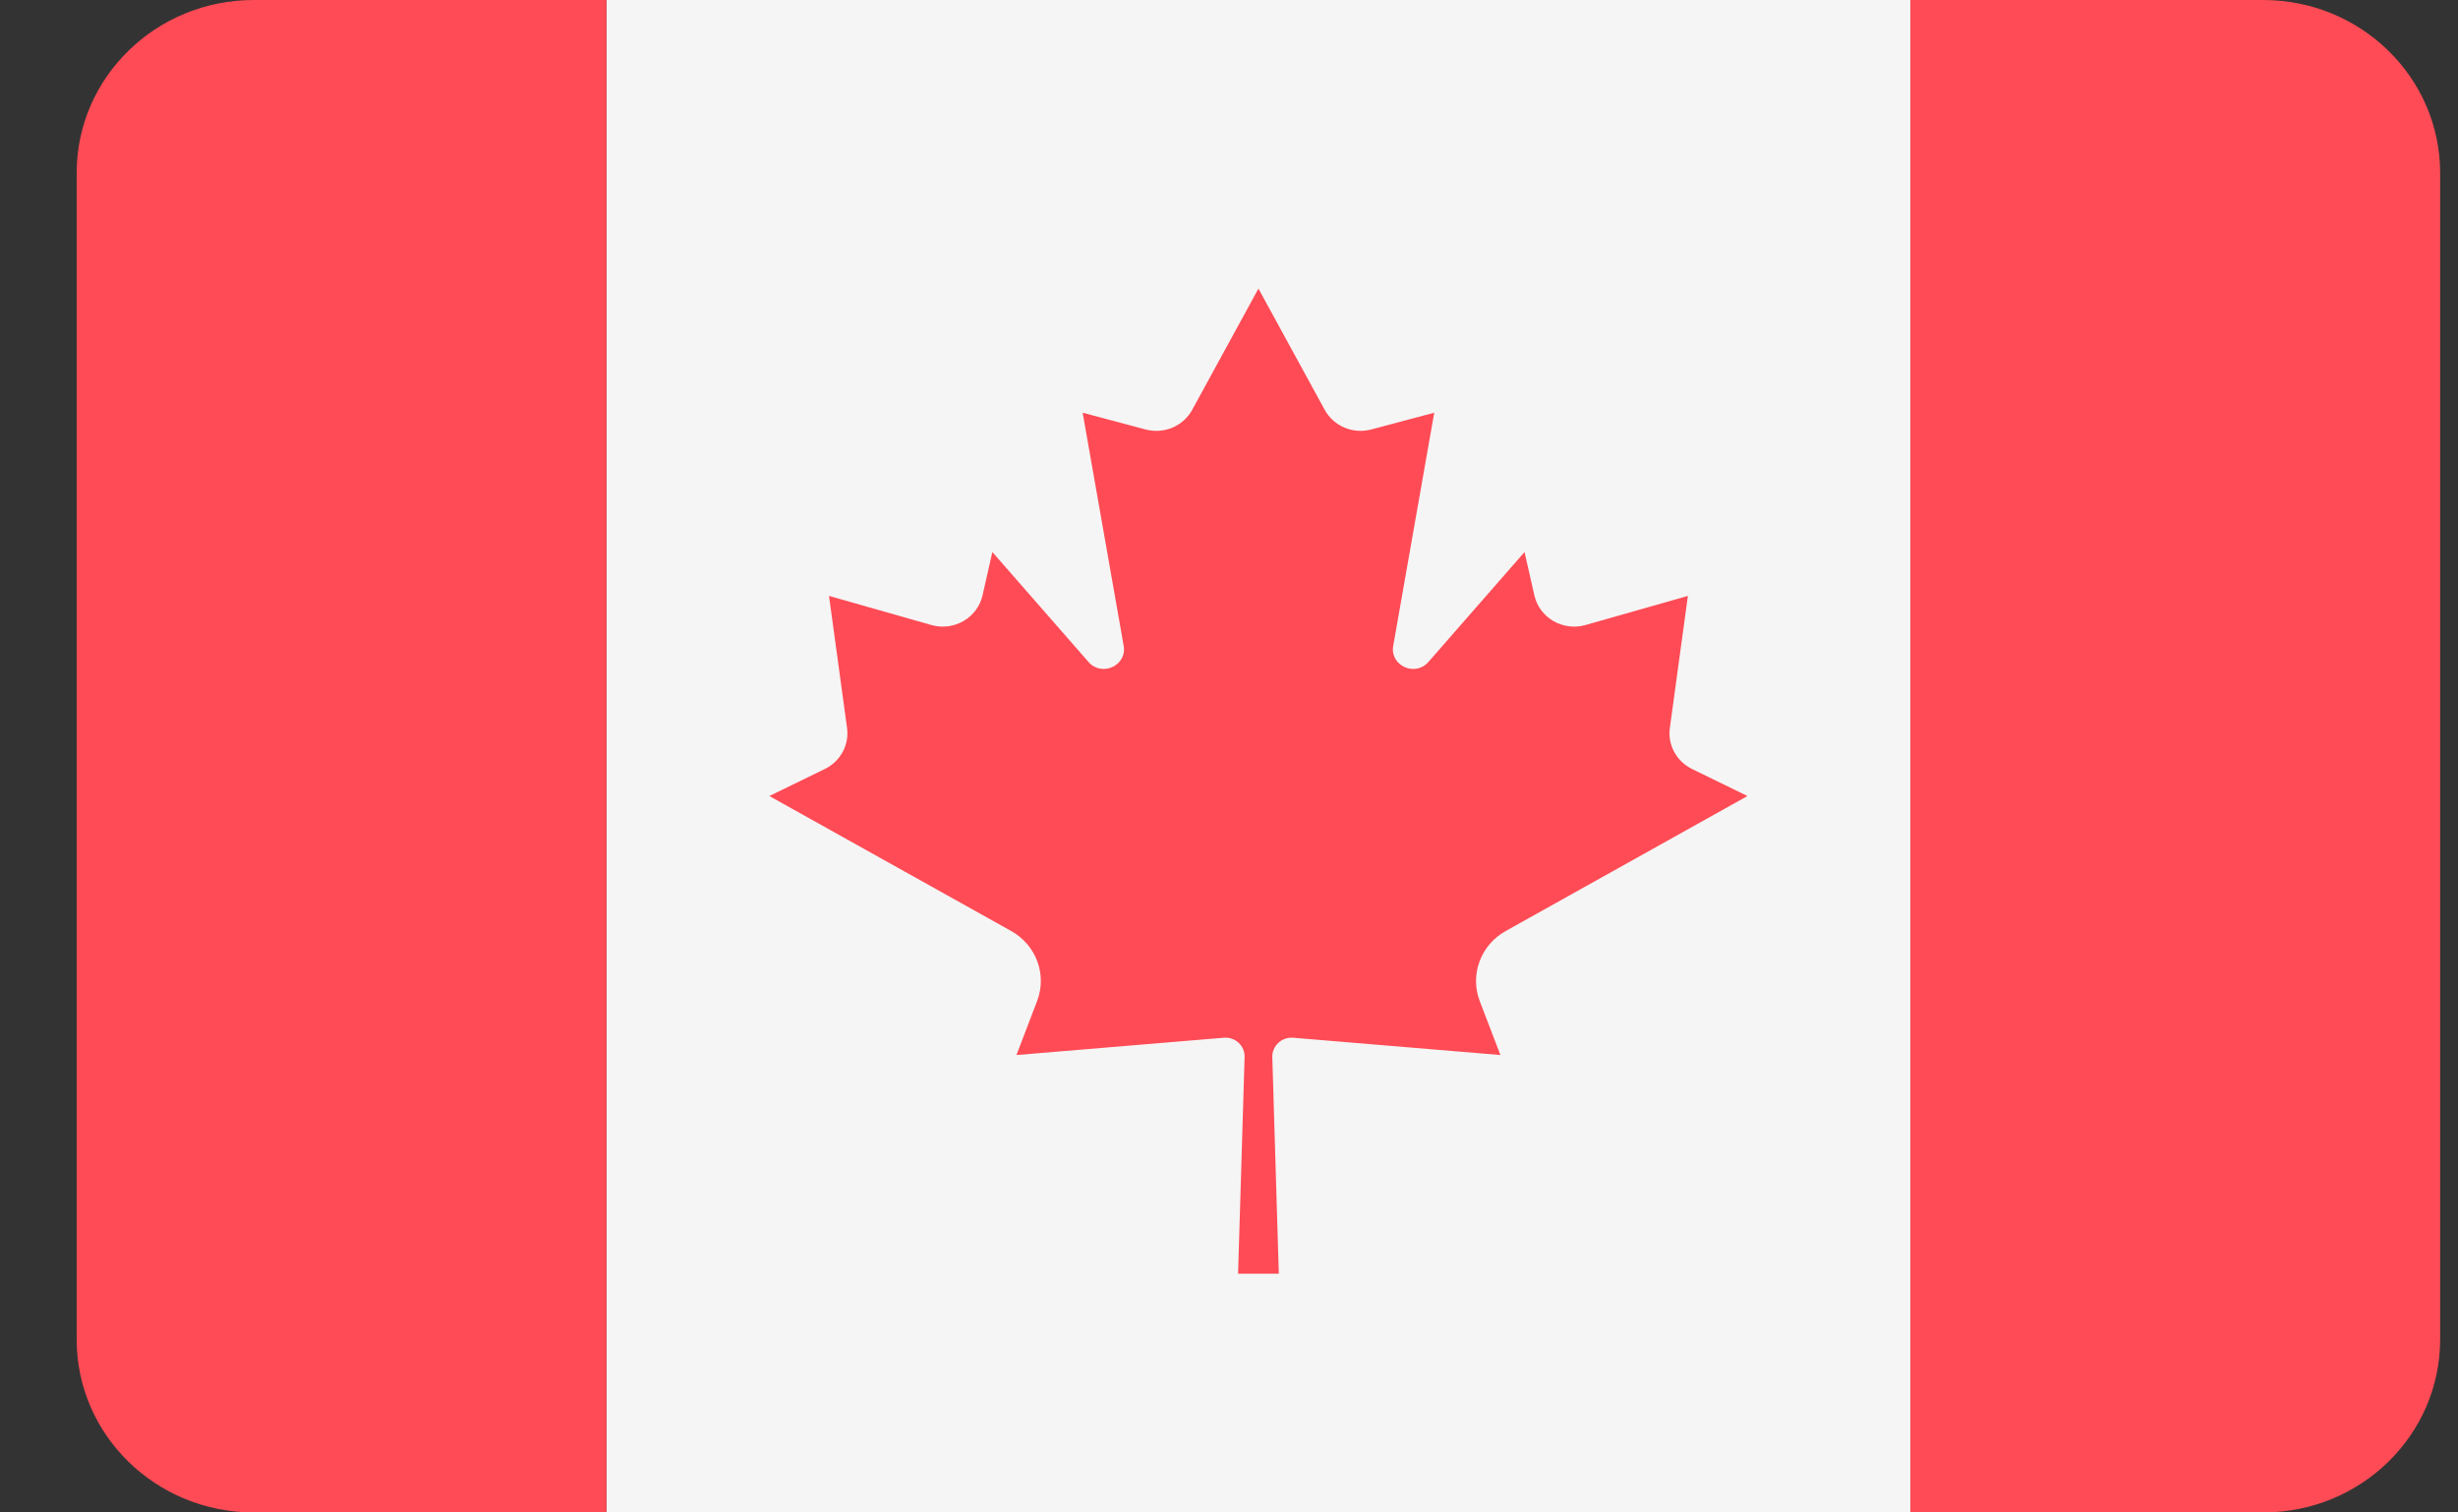 <?xml version="1.0" encoding="UTF-8"?>
<svg xmlns="http://www.w3.org/2000/svg" width="26" height="16" viewBox="0 0 26 16" fill="none">
  <rect x="0" y="0" width="26" height="16" fill="#333333" stroke="none"/>
  <path d="M6.415 0H20.209V16H6.415V0Z" fill="#F5F5F5"></path>
  <path d="M23.939 0C24.973 0 25.811 0.819 25.811 1.829V14.171C25.811 15.181 24.973 16 23.939 16H20.208V0H23.939Z" fill="#FF4B55"></path>
  <path d="M2.684 0H6.415V16H2.684C1.65 16 0.811 15.181 0.811 14.171V1.829C0.811 0.819 1.65 0 2.684 0Z" fill="#FF4B55"></path>
  <path d="M10.696 9.849L8.138 8.421L8.725 8.135C8.89 8.054 8.984 7.881 8.96 7.702L8.769 6.304L9.852 6.612C10.091 6.68 10.339 6.536 10.393 6.298L10.497 5.84L11.514 7.003C11.655 7.164 11.923 7.041 11.886 6.832L11.452 4.366L12.117 4.543C12.311 4.595 12.516 4.509 12.611 4.335L13.311 3.054V3.052L13.311 3.053L13.312 3.052V3.054L14.012 4.335C14.107 4.509 14.312 4.595 14.506 4.543L15.171 4.366L14.737 6.832C14.7 7.041 14.968 7.164 15.109 7.003L16.126 5.84L16.23 6.298C16.284 6.536 16.532 6.68 16.771 6.612L17.854 6.304L17.663 7.702C17.639 7.881 17.733 8.054 17.898 8.135L18.484 8.421L15.927 9.849C15.662 9.997 15.546 10.311 15.652 10.59L15.871 11.161L13.679 10.978C13.558 10.968 13.455 11.064 13.458 11.182L13.527 13.474H13.096L13.165 11.182C13.169 11.063 13.066 10.968 12.945 10.978L10.752 11.161L10.97 10.59C11.077 10.311 10.961 9.997 10.696 9.849Z" fill="#FF4B55"></path>
</svg>
